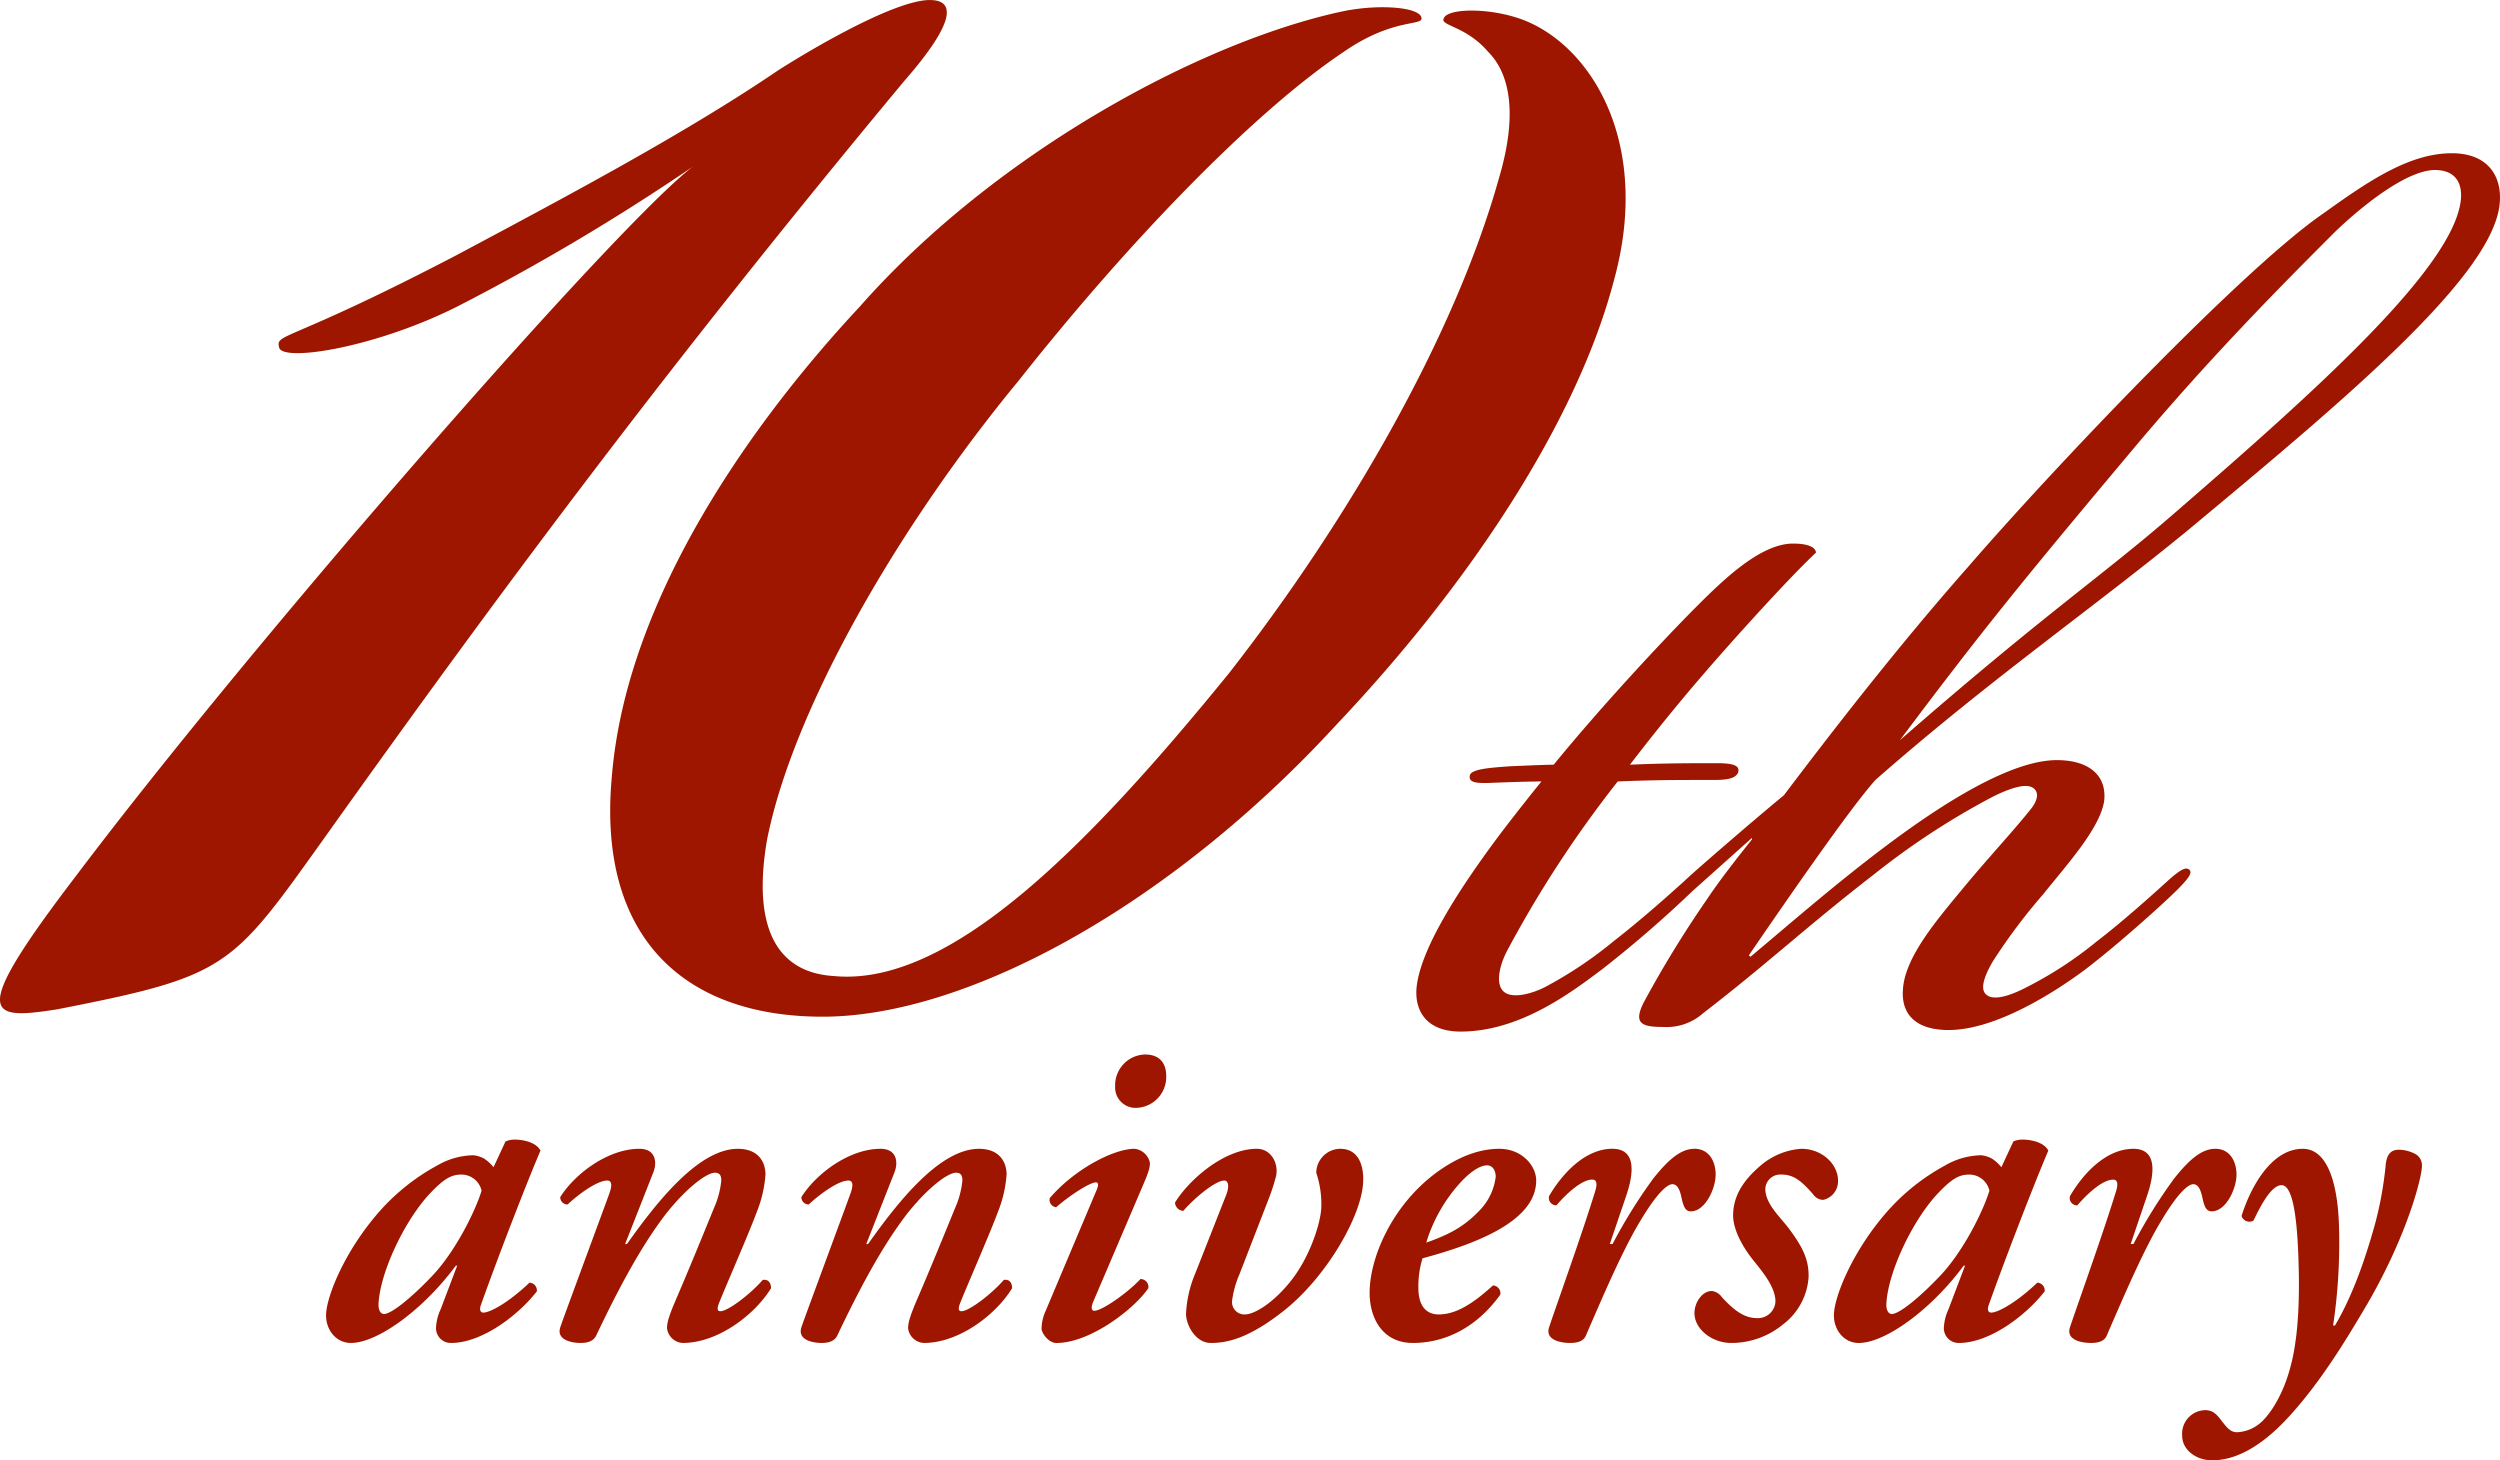 <svg xmlns="http://www.w3.org/2000/svg" width="467.262" height="272.94" viewBox="0 0 467.262 272.94">
  <g id="グループ_38" data-name="グループ 38" transform="translate(5124.307 3326.806)">
    <path id="パス_128" data-name="パス 128" d="M32.2-9.69A220.7,220.7,0,0,0,49.59-24.8c1.995-1.995,2.565-2.85,1.995-3.42-.855-.855-2.565.855-3.99,2C44.46-23.37,39.33-18.81,34.2-14.82A76.494,76.494,0,0,1,21.375-6.27C19.1-5.13,15.96-4.275,14.25-5.13c-2.28-1.14-1.425-5.13.285-8.265a213.266,213.266,0,0,1,20.52-31.35c6.555-.285,11.115-.285,17.385-.285,2.28,0,4.56,0,5.13-1.425.285-1.14-.57-1.71-3.99-1.71-4.56,0-9.975,0-16.245.285,5.7-7.41,10.83-13.68,17.385-21.09S68.685-84.36,72.1-87.5c0-.855-1.14-1.71-4.275-1.71-5.985,0-12.825,6.555-17.955,11.685C43.6-71.25,31.92-58.71,23.085-47.88c-1.71,0-7.7.285-7.98.285-4.275.285-7.41.57-7.695,1.71-.285,1.425,1.425,1.425,3.135,1.425.57,0,6.555-.285,10.26-.285C19.38-43.035,15.1-37.62,12.54-34.2,5.13-24.225-2-13.11-2.565-5.985-2.85-1.71-.57,2,5.7,2,16.815,2,26.505-5.415,32.2-9.69Zm90.345,0c5.985-4.56,14.535-12.255,17.1-14.82,2-2,2.85-3.135,2.28-3.7s-1.425-.285-3.705,1.71c-3.135,2.85-8.835,7.98-13.68,11.685a72.435,72.435,0,0,1-13.68,8.835c-2.28,1.14-5.415,2.28-6.84,1.14-1.14-.855-.855-2.85,1.14-6.27a107.094,107.094,0,0,1,9.405-12.54c4.56-5.7,10.545-12.255,11.4-17.385.57-4.845-2.85-7.7-8.835-7.7-8.55,0-21.09,7.98-31.065,15.39S66.69-17.67,59.85-11.97l-.285-.285C66.4-22.23,78.375-39.615,83.22-45.03c21.09-18.525,40.755-32.2,58.14-46.455,28.785-23.94,56.145-46.74,58.425-60.42.855-5.13-1.425-10.26-8.835-10.26-8.265,0-16.245,5.7-24.225,11.4-14.82,10.26-49.59,46.74-66.12,65.835C87.78-70.395,75.81-55.005,66.12-42.18,59.565-36.765,48.735-27.36,47.6-26.22c-.855.855-1.71,1.71-1.425,2.565.57.855,1.425.57,3.135-.855l10.83-9.69v.285c-3.42,4.275-6.27,7.98-8.55,11.4A205.17,205.17,0,0,0,39.9-3.42c-2,3.99-.285,4.56,3.7,4.56a10.281,10.281,0,0,0,7.41-2.565c12.54-9.69,19.38-16.245,31.92-25.935A140.406,140.406,0,0,1,105.165-41.9c2.85-1.425,5.985-2.565,7.41-1.71s.855,2.565-.285,3.99c-3.42,4.275-7.695,8.835-11.97,13.965C94.9-19.1,88.635-11.97,88.35-5.7,88.065-.855,91.2,1.71,96.9,1.71,105.735,1.71,116.85-5.415,122.55-9.69ZM87.78-52.44c15.39-20.52,22.8-29.64,43.605-54.435,14.82-17.67,28.5-31.35,37.9-40.755,5.985-5.7,13.68-11.4,18.525-11.4,3.135,0,5.13,1.71,4.845,5.415-1.14,12.54-26.505,35.34-53.865,58.995C125.685-83.22,114.855-76.095,87.78-52.44Z" transform="translate(-4857 -3136)" fill="#9f1600"/>
    <path id="パス_127" data-name="パス 127" d="M149.256-152.711c-13.82,10.365-81.538,87.757-115.4,132.672C13.82,6.219,17.275,6.91,30.4,4.837c31.786-6.219,32.477-7.6,49.752-31.786C112.633-72.555,144.419-115.4,188.643-168.6c9.674-11.056,9.674-15.2,4.837-15.2-6.219,0-20.73,8.292-28.331,13.129-17.275,11.747-39.387,23.494-60.117,34.55-31.786,16.584-33.859,14.511-33.168,17.275s17.966,0,33.168-7.6A413.328,413.328,0,0,0,149.256-152.711ZM173.441,6.219c26.949,0,64.954-20.73,96.049-54.589,24.876-26.258,44.915-56.662,51.825-82.92,6.91-24.876-3.455-42.842-15.893-48.37-6.219-2.764-15.2-2.764-15.893-.691-.691,1.382,4.146,1.382,8.292,6.219,4.146,4.146,5.528,11.747,2.073,23.494-8.292,29.713-28.331,64.263-50.443,92.594C222.5-24.876,196.935.691,175.514-1.382c-11.056-.691-15.2-9.674-12.438-25.567,4.837-24.185,24.185-58.044,46.988-85.684,20.73-26.258,44.224-50.443,60.808-61.5,8.983-6.219,14.511-4.837,14.511-6.219,0-2.073-7.6-2.764-14.511-1.382-26.258,5.528-64.954,26.258-90.521,55.28-19.348,20.73-43.533,53.9-46.3,87.757C131.29-8.983,147.183,6.219,173.441,6.219Z" transform="translate(-5144 -3143)" fill="#9f1600"/>
    <path id="パス_129" data-name="パス 129" d="M32.938-31.648a7.532,7.532,0,0,0-1.806-1.634,5.292,5.292,0,0,0-1.978-.6,13.779,13.779,0,0,0-6.708,1.892A39.514,39.514,0,0,0,11.7-23.478C5.074-16,1.634-7.31,1.634-3.956,1.634-1.2,3.526,1.2,6.278,1.2c4.988,0,13.588-6.278,19.608-14.448h.258l-3.1,8.17a9.143,9.143,0,0,0-.86,3.526A2.765,2.765,0,0,0,25.026,1.2c5.5,0,12.212-4.816,16-9.632a1.437,1.437,0,0,0-1.376-1.634c-3.784,3.612-7.31,5.59-8.6,5.59-.516,0-.86-.43-.43-1.548C33.8-14.964,39.3-29.154,41.71-34.744c-.774-1.548-3.182-2.064-4.816-2.064a4.316,4.316,0,0,0-1.72.344Zm-6.02,1.376a3.86,3.86,0,0,1,3.784,3.01c-1.2,3.956-5.074,11.7-9.46,16.168-3.7,3.87-7.4,6.88-8.772,6.88-.688,0-1.032-.774-1.032-1.72.172-5.676,4.644-15.394,9.46-20.64C23.65-29.5,25.026-30.272,26.918-30.272ZM78.6-35.088c-7.4,0-15.308,10.148-20.726,17.8h-.344l5.246-13.33c.774-1.892.516-4.472-2.58-4.472-5.848,0-12.04,4.644-14.792,9.03a1.357,1.357,0,0,0,1.376,1.376c2.408-2.236,5.676-4.472,7.4-4.472,1.032,0,.86,1.2.344,2.58-.86,2.408-8.772,23.736-9.116,24.854C44.634.688,47.644,1.2,49.192,1.2,50.568,1.2,51.6.86,52.116-.172c4.214-8.858,8.428-16.77,13.072-22.79,3.956-4.988,7.654-7.654,9.116-7.654,1.032,0,1.2.688,1.2,1.462a16.525,16.525,0,0,1-1.376,5.16c-2.064,5.074-4.988,12.212-7.224,17.372C65.7-3.784,65.36-2.58,65.36-1.548A3.13,3.13,0,0,0,68.284,1.2C74.992,1.2,81.872-4.214,84.8-9.03c0-1.032-.516-1.72-1.548-1.548C80.84-7.826,76.712-4.73,75.336-4.73c-.688,0-.6-.688-.172-1.72,1.376-3.44,5.5-12.814,7.052-17.028a22.938,22.938,0,0,0,1.548-6.794C83.764-32.68,82.388-35.088,78.6-35.088Zm45.064,0c-7.4,0-15.308,10.148-20.726,17.8H102.6l5.246-13.33c.774-1.892.516-4.472-2.58-4.472-5.848,0-12.04,4.644-14.792,9.03a1.357,1.357,0,0,0,1.376,1.376c2.408-2.236,5.676-4.472,7.4-4.472,1.032,0,.86,1.2.344,2.58-.86,2.408-8.772,23.736-9.116,24.854C89.7.688,92.708,1.2,94.256,1.2c1.376,0,2.408-.344,2.924-1.376,4.214-8.858,8.428-16.77,13.072-22.79,3.956-4.988,7.654-7.654,9.116-7.654,1.032,0,1.2.688,1.2,1.462a16.525,16.525,0,0,1-1.376,5.16c-2.064,5.074-4.988,12.212-7.224,17.372-1.2,2.838-1.548,4.042-1.548,5.074A3.13,3.13,0,0,0,113.348,1.2c6.708,0,13.588-5.418,16.512-10.234,0-1.032-.516-1.72-1.548-1.548C125.9-7.826,121.776-4.73,120.4-4.73c-.688,0-.6-.688-.172-1.72,1.376-3.44,5.5-12.814,7.052-17.028a22.938,22.938,0,0,0,1.548-6.794C128.828-32.68,127.452-35.088,123.668-35.088Zm30.96,6.106c.774-1.806,1.118-3.01.946-3.7a3.3,3.3,0,0,0-2.838-2.408c-3.87,0-11.18,3.784-15.824,9.2a1.366,1.366,0,0,0,1.2,1.72c2.752-2.408,6.364-4.644,7.4-4.644.516,0,.516.516.172,1.376L136.138-4.816a8.323,8.323,0,0,0-.774,3.354c0,.774,1.29,2.666,2.752,2.666,6.536,0,14.792-6.622,17.2-10.234a1.469,1.469,0,0,0-1.462-1.72c-2.494,2.666-7.224,5.934-8.6,5.934-.688,0-.6-.774-.258-1.634Zm-1.548-13.76a5.765,5.765,0,0,0,5.59-5.934c0-2.666-1.462-4.042-3.956-4.042a5.746,5.746,0,0,0-5.59,5.934A3.81,3.81,0,0,0,153.08-42.742ZM167.012,1.2c2.838,0,6.966-.688,13.846-6.192,7.826-6.278,14.534-17.8,14.62-24.166.086-2.322-.6-5.934-4.3-5.934a4.544,4.544,0,0,0-4.472,4.472,18.528,18.528,0,0,1,.946,6.45c-.086,2.838-2.064,9.2-5.676,13.76-3.354,4.214-6.88,6.278-8.6,6.278a2.314,2.314,0,0,1-2.408-2.494,18.256,18.256,0,0,1,1.376-4.988l5.332-13.76a38.085,38.085,0,0,0,1.548-4.73c.43-2.408-1.032-4.988-3.612-4.988-6.192,0-12.814,5.934-15.308,10.062a1.663,1.663,0,0,0,1.548,1.548c2.322-2.666,6.106-5.676,7.654-5.676.86,0,.946,1.29.344,2.752l-5.762,14.62a21.878,21.878,0,0,0-1.72,7.568C162.368-2.236,164.088,1.2,167.012,1.2Zm37.754,0c5.676,0,11.7-2.58,16.34-9.03a1.456,1.456,0,0,0-1.376-1.72c-3.956,3.612-7.052,5.418-10.148,5.418-2.408,0-3.784-1.72-3.784-4.9a17.669,17.669,0,0,1,.774-5.59c9.546-2.58,21.242-6.794,21.242-14.534,0-2.838-2.752-5.934-6.88-5.934-3.268,0-7.31,1.118-12.04,4.644-8.17,6.192-12.212,15.824-12.212,22.274C196.682-3.44,199.09,1.2,204.766,1.2Zm13.846-33.2c1.118,0,1.634,1.032,1.634,2.15a10.869,10.869,0,0,1-3.182,6.45c-2.752,2.838-5.418,4.3-9.8,5.848a29.344,29.344,0,0,1,6.192-11.008C215.6-30.96,217.408-31.992,218.612-31.992Zm23.478-3.1c-5.332,0-9.632,4.988-11.868,8.858a1.385,1.385,0,0,0,1.376,1.72c2.064-2.408,4.816-4.816,6.708-4.816.86,0,.946.86.516,2.236-2.408,7.826-6.708,19.78-8.6,25.37C229.448.688,232.458,1.2,234.178,1.2c1.376,0,2.494-.344,2.924-1.376,3.526-8.17,7.138-16.512,10.32-21.672,2.838-4.73,4.816-6.622,5.848-6.622.86,0,1.376.86,1.72,2.58.344,1.548.688,2.494,1.72,2.494,2.666,0,4.644-4.214,4.644-6.88,0-2.408-1.2-4.816-3.956-4.816-2.58,0-4.9,2.064-7.654,5.5a95.524,95.524,0,0,0-7.654,12.3h-.516l3.01-8.858C245.96-30.1,246.734-35.088,242.09-35.088ZM264.278,1.2a15.142,15.142,0,0,0,9.632-3.44,12.059,12.059,0,0,0,4.816-8.858c.086-3.354-1.2-5.762-3.7-9.116-1.548-2.064-4.386-4.558-4.386-7.4a2.8,2.8,0,0,1,2.924-2.666c2.236,0,3.612.946,6.02,3.7a2.262,2.262,0,0,0,1.892,1.032,3.556,3.556,0,0,0,2.752-3.612c0-3.01-2.924-5.934-6.88-5.934a13.08,13.08,0,0,0-7.74,3.268c-3.1,2.666-4.988,5.59-4.988,9.2,0,2.15,1.2,5.074,3.612,8.17,1.634,2.064,4.3,5.074,4.3,7.912a3.277,3.277,0,0,1-3.44,3.1c-2.408,0-4.3-1.462-6.536-3.87a2.769,2.769,0,0,0-1.892-1.2c-1.892,0-3.268,2.236-3.268,4.128C257.4-1.376,260.666,1.2,264.278,1.2ZM314.76-31.648a7.531,7.531,0,0,0-1.806-1.634,5.292,5.292,0,0,0-1.978-.6,13.779,13.779,0,0,0-6.708,1.892,39.513,39.513,0,0,0-10.75,8.514C286.9-16,283.456-7.31,283.456-3.956c0,2.752,1.892,5.16,4.644,5.16,4.988,0,13.588-6.278,19.608-14.448h.258l-3.1,8.17a9.142,9.142,0,0,0-.86,3.526A2.765,2.765,0,0,0,306.848,1.2c5.5,0,12.212-4.816,16-9.632a1.437,1.437,0,0,0-1.376-1.634c-3.784,3.612-7.31,5.59-8.6,5.59-.516,0-.86-.43-.43-1.548,3.182-8.944,8.686-23.134,11.094-28.724-.774-1.548-3.182-2.064-4.816-2.064a4.316,4.316,0,0,0-1.72.344Zm-6.02,1.376a3.86,3.86,0,0,1,3.784,3.01c-1.2,3.956-5.074,11.7-9.46,16.168-3.7,3.87-7.4,6.88-8.772,6.88-.688,0-1.032-.774-1.032-1.72.172-5.676,4.644-15.394,9.46-20.64C305.472-29.5,306.848-30.272,308.74-30.272Zm30.7-4.816c-5.332,0-9.632,4.988-11.868,8.858a1.385,1.385,0,0,0,1.376,1.72c2.064-2.408,4.816-4.816,6.708-4.816.86,0,.946.86.516,2.236-2.408,7.826-6.708,19.78-8.6,25.37C326.8.688,329.81,1.2,331.53,1.2c1.376,0,2.494-.344,2.924-1.376,3.526-8.17,7.138-16.512,10.32-21.672,2.838-4.73,4.816-6.622,5.848-6.622.86,0,1.376.86,1.72,2.58.344,1.548.688,2.494,1.72,2.494,2.666,0,4.644-4.214,4.644-6.88,0-2.408-1.2-4.816-3.956-4.816-2.58,0-4.9,2.064-7.654,5.5a95.525,95.525,0,0,0-7.654,12.3h-.516l3.01-8.858C343.312-30.1,344.086-35.088,339.442-35.088Zm31.648,0c-5.934,0-9.8,7.31-11.438,12.556a1.535,1.535,0,0,0,2.236.86c1.548-3.268,3.44-6.622,5.246-6.622,1.892,0,2.924,4.9,3.182,14.792.258,8.514-.344,14.792-1.462,18.92-1.118,4.472-3.182,8.256-5.246,10.32a7.232,7.232,0,0,1-4.816,2.15c-1.2,0-1.892-.86-3.01-2.322-.86-1.118-1.548-1.806-2.924-1.806a4.4,4.4,0,0,0-4.3,4.816c0,2.58,2.58,4.558,5.59,4.558,3.44,0,8.342-1.548,14.448-8.256,6.02-6.622,10.664-14.362,14.62-21.07,7.568-13.072,10.148-23.736,10.148-25.628a2.428,2.428,0,0,0-1.118-2.236,6.771,6.771,0,0,0-3.182-.86c-1.2,0-2.322.516-2.494,3.1a68.945,68.945,0,0,1-1.892,10.492c-1.892,6.88-4.3,13.76-7.568,19.264h-.344a105.233,105.233,0,0,0,1.118-17.888C377.712-28.81,375.648-35.088,371.09-35.088Z" transform="translate(-5065 -3077)" fill="#9f1600"/>
  </g>
</svg>
